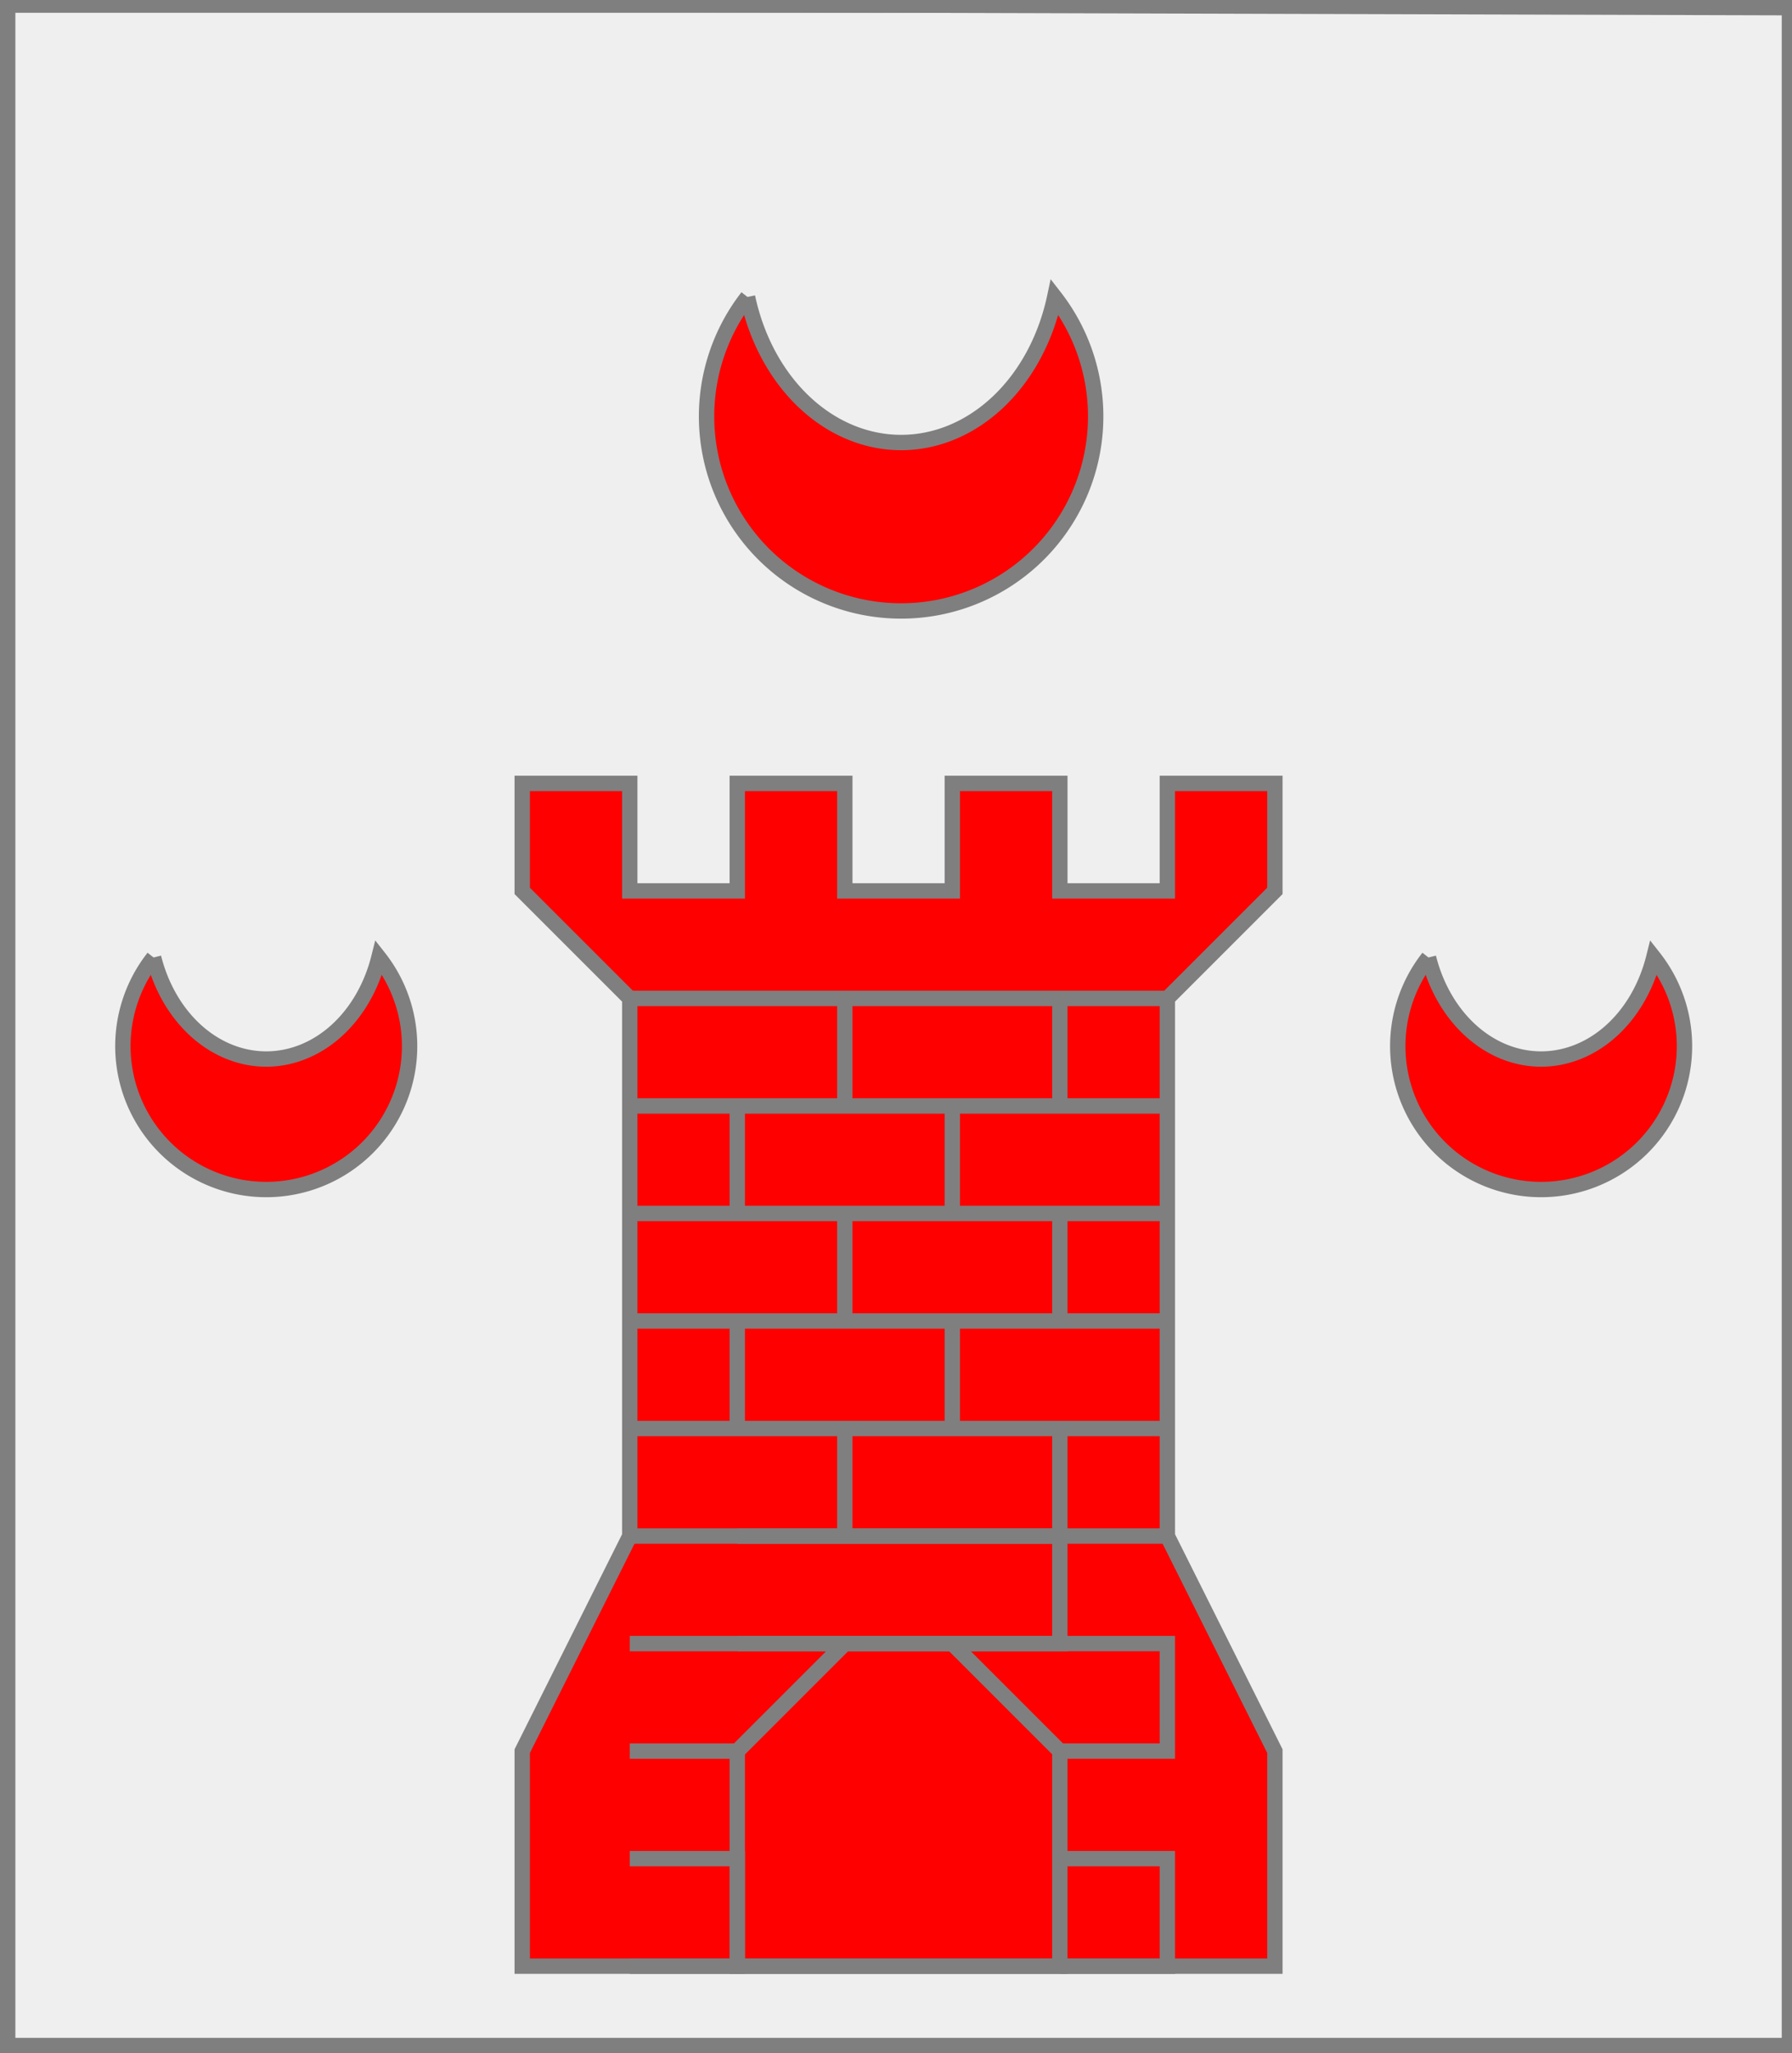 <?xml version="1.0" encoding="utf-8"?>
<!DOCTYPE svg PUBLIC "-//W3C//DTD SVG 20010904//EN"
                     "http://www.w3.org/TR/2001/REC-SVG-20010904/DTD/svg10.dtd">
<!-- (argent (accompagne (tour gueules abaisse)
                       (enChef (croissant gueules))
                       (aDextre (croissant gueules))
                       (aSenestre (croissant gueules)))) -->
<svg width="350" height="401"
     xml:lang="fr" xmlns="http://www.w3.org/2000/svg"
     xmlns:xlink="http://www.w3.org/1999/xlink">
<rect width="100%" height="100%" fill="#333333" stroke="none"/>
<g>
<g>
<polygon points="1,401 350,400 350,1 1,1 " fill="#efefef"/>
<polygon points="1,401 350,400 350,1 1,1 " stroke="#7f7f7f" stroke-width="3" fill-opacity="0.0"/>
</g>
<g>
<g>
<g fill="#ff0000">
<polygon points="102,153 123,153 123,174 144,174 144,153 165,153 165,174 186,174 186,153 207,153 207,174 228,174 228,153 249,153 249,174 228,195 228,300 249,342 249,384 102,384 102,342 123,300 123,195 102,174 "/>
</g>
<polygon points="102,153 123,153 123,174 144,174 144,153 165,153 165,174 186,174 186,153 207,153 207,174 228,174 228,153 249,153 249,174 228,195 228,300 249,342 249,384 102,384 102,342 123,300 123,195 102,174 " stroke="#7f7f7f" stroke-width="3" fill-opacity="0.0"/>
<polygon points="165,321 186,321 207,342 207,384 144,384 144,342 " stroke="#7f7f7f" stroke-width="3" fill-opacity="0.0"/>
<path d="M 123,195 L 228,195 " fill="none" stroke="#7f7f7f" stroke-width="3" fill-opacity="0.0"/>
<path d="M 165,195 L 165,216 " fill="none" stroke="#7f7f7f" stroke-width="3" fill-opacity="0.0"/>
<path d="M 207,195 L 207,216 " fill="none" stroke="#7f7f7f" stroke-width="3" fill-opacity="0.0"/>
<path d="M 123,216 L 228,216 " fill="none" stroke="#7f7f7f" stroke-width="3" fill-opacity="0.0"/>
<path d="M 144,216 L 144,237 " fill="none" stroke="#7f7f7f" stroke-width="3" fill-opacity="0.0"/>
<path d="M 186,216 L 186,237 " fill="none" stroke="#7f7f7f" stroke-width="3" fill-opacity="0.0"/>
<path d="M 123,237 L 228,237 " fill="none" stroke="#7f7f7f" stroke-width="3" fill-opacity="0.0"/>
<path d="M 165,237 L 165,258 " fill="none" stroke="#7f7f7f" stroke-width="3" fill-opacity="0.0"/>
<path d="M 207,237 L 207,258 " fill="none" stroke="#7f7f7f" stroke-width="3" fill-opacity="0.0"/>
<path d="M 123,258 L 228,258 " fill="none" stroke="#7f7f7f" stroke-width="3" fill-opacity="0.0"/>
<path d="M 144,258 L 144,279 " fill="none" stroke="#7f7f7f" stroke-width="3" fill-opacity="0.0"/>
<path d="M 186,258 L 186,279 " fill="none" stroke="#7f7f7f" stroke-width="3" fill-opacity="0.0"/>
<path d="M 123,279 L 228,279 " fill="none" stroke="#7f7f7f" stroke-width="3" fill-opacity="0.0"/>
<path d="M 165,279 L 165,300 " fill="none" stroke="#7f7f7f" stroke-width="3" fill-opacity="0.0"/>
<path d="M 207,279 L 207,300 " fill="none" stroke="#7f7f7f" stroke-width="3" fill-opacity="0.0"/>
<path d="M 123,300 L 228,300 " fill="none" stroke="#7f7f7f" stroke-width="3" fill-opacity="0.0"/>
<path d="M 144,300 L 207,300 L 207,321 L 144,321 " fill="none" stroke="#7f7f7f" stroke-width="3" fill-opacity="0.0"/>
<path d="M 123,321 L 165,321 L 144,342 L 123,342 " fill="none" stroke="#7f7f7f" stroke-width="3" fill-opacity="0.0"/>
<path d="M 186,321 L 228,321 L 228,342 L 207,342 " fill="none" stroke="#7f7f7f" stroke-width="3" fill-opacity="0.0"/>
<path d="M 123,363 L 144,363 L 144,384 L 123,384 " fill="none" stroke="#7f7f7f" stroke-width="3" fill-opacity="0.0"/>
<path d="M 207,363 L 228,363 L 228,384 L 207,384 " fill="none" stroke="#7f7f7f" stroke-width="3" fill-opacity="0.0"/>
</g>
<g>
<g fill="#ff0000">
<path d="M 146,58 A 38,38 0 1,0 206,58 A 31,38 0 0,1 146,58 "/>
</g>
<path d="M 146,58 A 38,38 0 1,0 206,58 A 31,38 0 0,1 146,58 " fill="none" stroke="#7f7f7f" stroke-width="3" fill-opacity="0.0"/>
</g>
<g>
<g fill="#ff0000">
<path d="M 30,187 A 28,28 0 1,0 74,187 A 23,28 0 0,1 30,187 "/>
</g>
<path d="M 30,187 A 28,28 0 1,0 74,187 A 23,28 0 0,1 30,187 " fill="none" stroke="#7f7f7f" stroke-width="3" fill-opacity="0.0"/>
</g>
<g>
<g fill="#ff0000">
<path d="M 279,187 A 28,28 0 1,0 323,187 A 23,28 0 0,1 279,187 "/>
</g>
<path d="M 279,187 A 28,28 0 1,0 323,187 A 23,28 0 0,1 279,187 " fill="none" stroke="#7f7f7f" stroke-width="3" fill-opacity="0.0"/>
</g>
</g>
</g>
<polygon points="1,0 350,1 350,400 1,400 " stroke="#7f7f7f" stroke-width="4" fill-opacity="0.0"/>
</svg>
